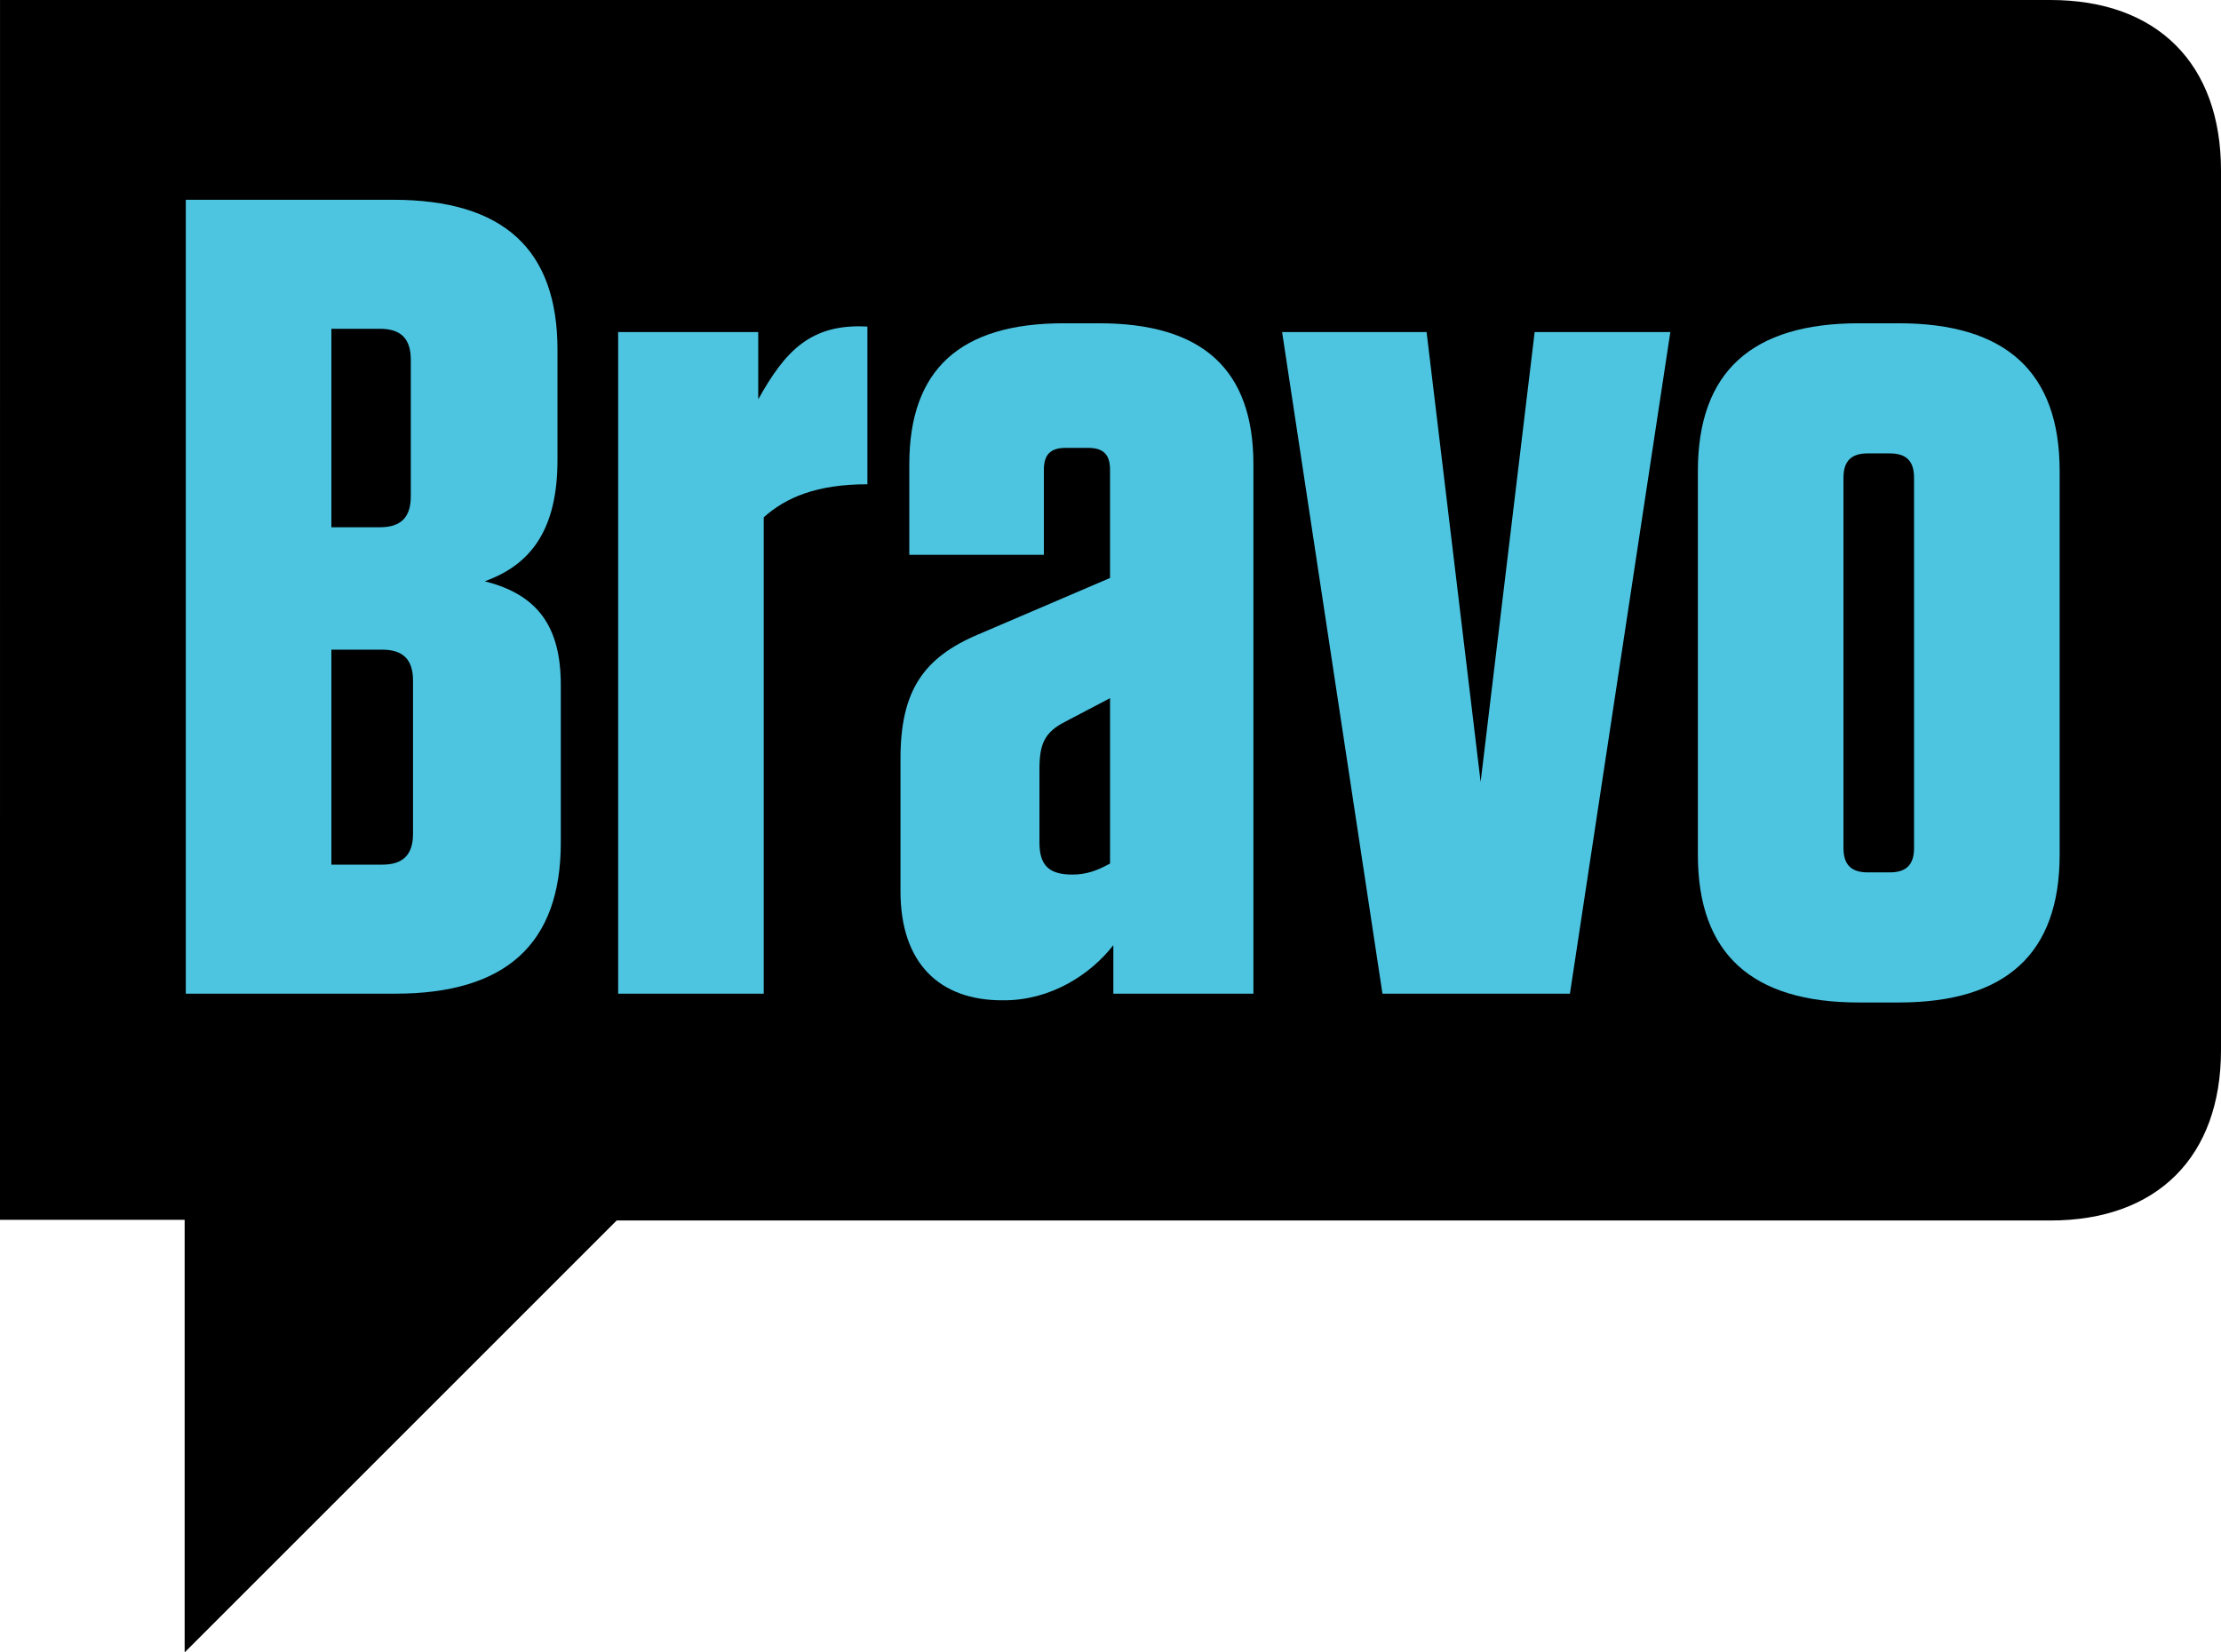 <?xml version="1.0" encoding="UTF-8" standalone="no"?>
<!-- Created with Inkscape (http://www.inkscape.org/) -->

<svg
   xmlns:dc="http://purl.org/dc/elements/1.1/"
   xmlns:cc="http://creativecommons.org/ns#"
   xmlns:rdf="http://www.w3.org/1999/02/22-rdf-syntax-ns#"
   xmlns:svg="http://www.w3.org/2000/svg"
   xmlns="http://www.w3.org/2000/svg"
   xmlns:sodipodi="http://sodipodi.sourceforge.net/DTD/sodipodi-0.dtd"
   xmlns:inkscape="http://www.inkscape.org/namespaces/inkscape"
   width="1000"
   height="744.174"
   id="svg2"
   version="1.1"
   inkscape:version="0.92.3 (2405546, 2018-03-11)"
   sodipodi:docname="Bravo_TV.svg">
  <defs
     id="defs4" />
  <sodipodi:namedview
     id="base"
     pagecolor="#ffffff"
     bordercolor="#666666"
     borderopacity="1.0"
     inkscape:pageopacity="0.0"
     inkscape:pageshadow="2"
     inkscape:zoom="0.35"
     inkscape:cx="718.42031"
     inkscape:cy="446.21663"
     inkscape:document-units="px"
     inkscape:current-layer="layer1"
     showgrid="false"
     fit-margin-top="0"
     fit-margin-left="0"
     fit-margin-right="0"
     fit-margin-bottom="0"
     inkscape:window-width="1360"
     inkscape:window-height="706"
     inkscape:window-x="-8"
     inkscape:window-y="-8"
     inkscape:window-maximized="1" />
  <g
     inkscape:label="Layer 1"
     inkscape:groupmode="layer"
     id="layer1"
     transform="translate(80.39,333.114)">
    <path
       d="M 842.824,-333.114 H -80.381 l -0.009,549.351 H 2.748 V 411.06 L 197.26,216.552 h 645.564 c 48.074,0 76.786,-28.703 76.786,-76.781 v -396.099 c 0,-48.074 -28.712,-76.786 -76.786,-76.786"
       style="fill:#000000;fill-opacity:1;fill-rule:nonzero;stroke:none;stroke-width:0.569"
       id="path16"
       inkscape:connector-curvature="0" />
    <path
       d="m 137.84,-71.325 c 20.859,-7.454 32.775,-23.346 32.775,-54.624 v -49.662 c 0,-45.184 -24.334,-67.528 -73.987,-67.528 H 3.266 V 114.399 H 97.619 c 49.66,0 74.49,-22.348 74.49,-68.037 v -71.007 c 0,-26.316 -10.433,-40.717 -34.269,-46.68 z M 68.819,-185.044 H 90.667 c 9.435,0 13.905,4.472 13.905,13.906 v 61.571 c 0,9.44 -4.469,13.912 -13.905,13.912 H 68.819 Z M 105.567,42.392 c 0,9.431 -4.469,13.905 -13.909,13.905 H 68.819 v -96.828 h 22.84 c 9.44,0 13.909,4.461 13.909,13.895 v 69.028"
       style="fill:#4dc5e1;fill-opacity:1;fill-rule:nonzero;stroke:none;stroke-width:0.569"
       id="path18"
       inkscape:connector-curvature="0" />
    <path
       d="m 260.997,-153.26 v -30.299 h -63.065 v 297.959 h 65.546 v -214.527 c 9.931,-8.939 23.836,-14.896 46.68,-14.896 v -71.016 c -25.823,-1.485 -37.245,11.425 -49.16,32.78"
       style="fill:#4dc5e1;fill-opacity:1;fill-rule:nonzero;stroke:none;stroke-width:0.569"
       id="path20"
       inkscape:connector-curvature="0" />
    <path
       d="m 414.437,-187.525 h -15.892 c -46.678,0 -69.525,20.854 -69.525,63.563 v 40.717 h 60.587 v -38.237 c 0,-6.953 2.98,-9.929 9.931,-9.929 h 9.931 c 6.955,0 9.933,2.976 9.933,9.929 v 48.666 l -59.091,25.32 C 335.482,-37.06 325.049,-22.164 325.049,8.619 V 68.213 c 0,32.782 17.884,49.165 45.689,49.165 h 0.993 c 20.857,0 38.729,-11.425 49.16,-24.832 v 21.853 h 63.067 v -238.362 c 0,-42.709 -22.845,-63.563 -69.521,-63.563 z m 4.965,243.318 c -5.463,2.985 -10.426,4.972 -16.883,4.972 -10.429,0 -14.898,-3.969 -14.898,-14.402 v -32.776 c 0,-11.414 1.987,-16.876 11.918,-21.844 l 19.864,-10.43 v 74.48"
       style="fill:#4dc5e1;fill-opacity:1;fill-rule:nonzero;stroke:none;stroke-width:0.569"
       id="path22"
       inkscape:connector-curvature="0" />
    <path
       d="m 774.465,-187.525 h -17.884 c -48.16,0 -72.507,21.849 -72.507,66.538 v 172.81 c 0,44.701 24.347,66.548 72.507,66.548 h 17.884 c 48.16,0 72.496,-21.847 72.496,-66.548 v -172.81 c 0,-44.689 -24.336,-66.538 -72.496,-66.538 z m 6.942,236.368 c 0,7.455 -3.477,10.929 -10.919,10.929 h -9.935 c -7.454,0 -10.919,-3.474 -10.919,-10.929 V -118.011 c 0,-7.437 3.465,-10.913 10.919,-10.913 h 9.935 c 7.442,0 10.919,3.477 10.919,10.913 V 48.843"
       style="fill:#4dc5e1;fill-opacity:1;fill-rule:nonzero;stroke:none;stroke-width:0.569"
       id="path24"
       inkscape:connector-curvature="0" />
    <path
       d="M 586.258,19.053 561.928,-183.559 h -65.053 l 45.184,297.959 h 84.411 l 45.201,-297.959 H 610.588 L 586.258,19.053"
       style="fill:#4dc5e1;fill-opacity:1;fill-rule:nonzero;stroke:none;stroke-width:0.569"
       id="path26"
       inkscape:connector-curvature="0" />
  </g>
</svg>
